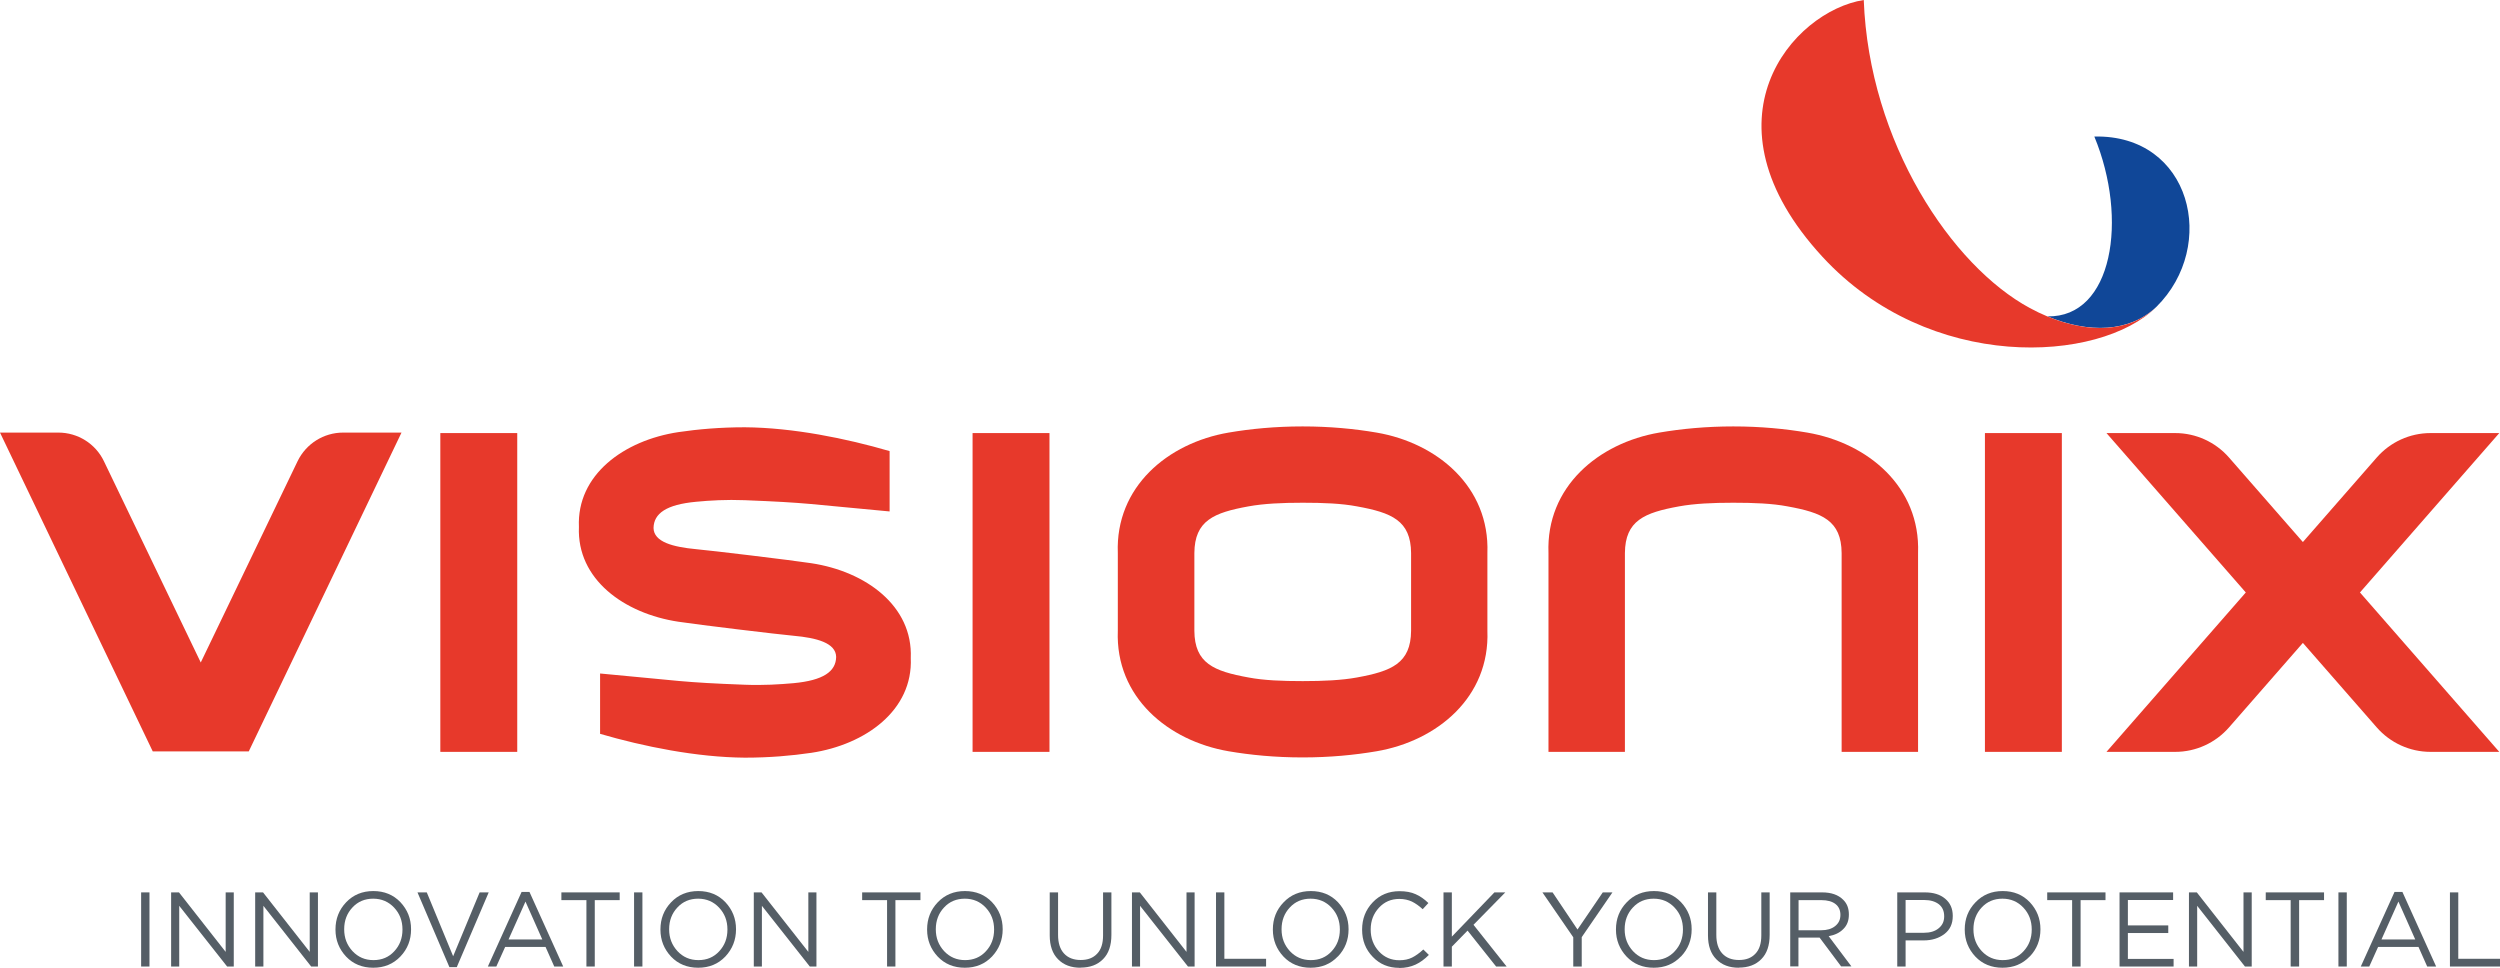 <?xml version="1.0" encoding="UTF-8"?><svg id="a" xmlns="http://www.w3.org/2000/svg" viewBox="0 0 206.72 80.03"><defs><style>.b{fill:#e7392b;}.c{fill:#104798;}.d{fill:#555e66;}</style></defs><rect class="b" x="36.41" y="35.81" width="6.36" height="26.36"/><rect class="b" x="80.42" y="35.81" width="6.36" height="26.36"/><rect class="b" x="164.13" y="35.81" width="6.36" height="26.36"/><g><path class="b" d="M206.66,35.81h-5.69c-1.7,0-3.32,.74-4.44,2.02l-6.11,6.99-6.11-6.99c-1.12-1.28-2.74-2.02-4.44-2.02h-5.69l11.52,13.18-11.52,13.18h5.69c1.7,0,3.32-.74,4.44-2.02l6.11-6.99,6.11,6.99c1.12,1.28,2.74,2.02,4.44,2.02h5.69l-11.52-13.18,11.52-13.18Z"/><path class="b" d="M116.68,52.16c-.02,2.69-1.62,3.34-4.48,3.86-1.26,.23-2.78,.3-4.48,.3s-3.22-.06-4.48-.3c-2.87-.52-4.46-1.17-4.48-3.86v-6.43c.02-2.69,1.62-3.34,4.48-3.86,1.27-.23,2.78-.3,4.48-.3s3.22,.06,4.48,.3c2.87,.52,4.46,1.17,4.48,3.86v6.43Zm-2.85-16.39c-1.81-.31-3.86-.51-6.12-.51s-4.31,.2-6.12,.51c-5.02,.86-9.37,4.48-9.16,9.96v6.43c-.21,5.48,4.15,9.1,9.16,9.96,1.81,.31,3.86,.51,6.12,.51s4.3-.2,6.12-.51c5.02-.86,9.37-4.48,9.16-9.96v-6.43c.2-5.48-4.15-9.1-9.16-9.96"/><path class="b" d="M149.44,35.77c-1.81-.31-3.86-.51-6.12-.51h0c-2.25,0-4.3,.2-6.12,.51-5.02,.86-9.37,4.48-9.16,9.96v16.44h6.32v-16.44c.02-2.69,1.62-3.34,4.48-3.86,1.27-.23,2.78-.3,4.48-.3h0c1.7,0,3.22,.06,4.48,.3,2.87,.52,4.46,1.17,4.48,3.86v16.44h6.32v-16.44c.2-5.48-4.15-9.1-9.16-9.96"/><path class="b" d="M16.6,54.78l-8.01-16.65c-.69-1.44-2.16-2.36-3.76-2.36H0l12.63,26.36h7.94l12.63-26.36h-4.83c-1.6,0-3.06,.92-3.76,2.36l-8.01,16.65Z"/><path class="c" d="M173.18,11.3c2.82,6.82,1.52,14.97-3.88,14.86,3.41,1.42,6.79,1.33,9.01-.79h0c5.11-5.06,2.87-14.26-5.13-14.08"/><path class="b" d="M154.11,0c.44,11.77,7.27,21.98,13.73,25.47,3.88,2.1,7.93,2.33,10.47-.09-4.73,4.68-18.78,5.44-27.61-4.14-10.38-11.26-2.46-20.32,3.41-21.24"/><path class="b" d="M56.1,51.41c1.63,.25,8.38,1.06,9.52,1.16,1.9,.17,3.5,.59,3.52,1.75-.02,1.21-1.07,1.94-3.52,2.17-1.14,.1-2.5,.19-4.03,.13-5.29-.2-5.27-.32-11.97-.93v4.99c3.6,1.05,7.99,1.94,11.97,1.97h0c2.03,0,3.87-.16,5.49-.4,4.51-.68,8.42-3.53,8.23-7.84,.18-4.31-3.72-7.16-8.23-7.84-1.63-.25-8.38-1.06-9.52-1.16-1.9-.18-3.5-.59-3.52-1.75,.02-1.21,1.06-1.94,3.52-2.17,1.14-.11,2.5-.19,4.03-.13,5.29,.21,5.27,.32,11.97,.93v-4.99c-3.6-1.05-7.99-1.94-11.97-1.97h0c-2.03,0-3.87,.16-5.49,.4-4.51,.68-8.42,3.53-8.23,7.84-.18,4.32,3.72,7.16,8.23,7.84"/></g><rect class="d" x="11.67" y="73.79" width=".69" height="6.13"/><polygon class="d" points="14.15 79.92 14.15 73.79 14.8 73.79 18.66 78.71 18.66 73.79 19.33 73.79 19.33 79.92 18.78 79.92 14.82 74.9 14.82 79.92 14.15 79.92"/><polygon class="d" points="21.1 79.92 21.1 73.79 21.75 73.79 25.61 78.71 25.61 73.79 26.29 73.79 26.29 79.92 25.73 79.92 21.78 74.9 21.78 79.92 21.1 79.92"/><path class="d" d="M29.15,78.65c.46,.49,1.03,.74,1.73,.74s1.27-.24,1.72-.73c.45-.48,.68-1.08,.68-1.79v-.02c0-.71-.23-1.31-.69-1.8-.46-.49-1.04-.74-1.73-.74s-1.27,.24-1.72,.73c-.45,.48-.68,1.08-.68,1.79v.02c0,.71,.23,1.3,.69,1.8m3.96,.44c-.59,.62-1.34,.93-2.25,.93s-1.66-.31-2.24-.92c-.58-.62-.88-1.36-.88-2.23v-.02c0-.87,.29-1.62,.88-2.24,.59-.62,1.34-.93,2.25-.93s1.66,.31,2.24,.92c.58,.62,.88,1.36,.88,2.23v.02c0,.87-.29,1.62-.88,2.24"/><polygon class="d" points="37.16 79.97 34.52 73.79 35.29 73.79 37.47 79.07 39.66 73.79 40.41 73.79 37.77 79.97 37.16 79.97"/><path class="d" d="M42.05,77.68h2.79l-1.39-3.13-1.4,3.13Zm-1.71,2.24l2.79-6.17h.65l2.79,6.17h-.74l-.72-1.62h-3.34l-.73,1.62h-.71Z"/><polygon class="d" points="48.49 79.92 48.49 74.43 46.42 74.43 46.42 73.79 51.24 73.79 51.24 74.43 49.18 74.43 49.18 79.92 48.49 79.92"/><rect class="d" x="52.43" y="73.79" width=".69" height="6.13"/><path class="d" d="M56.02,78.65c.46,.49,1.03,.74,1.73,.74s1.27-.24,1.72-.73c.45-.48,.68-1.08,.68-1.79v-.02c0-.71-.23-1.31-.69-1.8-.46-.49-1.04-.74-1.73-.74s-1.27,.24-1.72,.73c-.45,.48-.68,1.08-.68,1.79v.02c0,.71,.23,1.3,.69,1.8m3.96,.44c-.59,.62-1.34,.93-2.25,.93s-1.66-.31-2.24-.92c-.58-.62-.88-1.36-.88-2.23v-.02c0-.87,.29-1.62,.88-2.24,.59-.62,1.34-.93,2.25-.93s1.66,.31,2.24,.92c.58,.62,.88,1.36,.88,2.23v.02c0,.87-.3,1.62-.88,2.24"/><polygon class="d" points="62.33 79.92 62.33 73.79 62.97 73.79 66.84 78.71 66.84 73.79 67.51 73.79 67.51 79.92 66.96 79.92 63 74.9 63 79.92 62.33 79.92"/><polygon class="d" points="73.35 79.92 73.35 74.43 71.29 74.43 71.29 73.79 76.11 73.79 76.11 74.43 74.04 74.43 74.04 79.92 73.35 79.92"/><g><path class="d" d="M78.07,78.65c.46,.49,1.04,.74,1.73,.74s1.27-.24,1.72-.73c.45-.48,.68-1.08,.68-1.79v-.02c0-.71-.23-1.31-.69-1.8-.46-.49-1.04-.74-1.73-.74s-1.27,.24-1.72,.73c-.45,.48-.68,1.08-.68,1.79v.02c0,.71,.23,1.3,.69,1.8m3.96,.44c-.59,.62-1.34,.93-2.25,.93s-1.66-.31-2.24-.92c-.58-.62-.88-1.36-.88-2.23v-.02c0-.87,.29-1.62,.88-2.24,.59-.62,1.34-.93,2.25-.93s1.66,.31,2.24,.92c.58,.62,.88,1.36,.88,2.23v.02c0,.87-.3,1.62-.88,2.24"/><path class="d" d="M89.35,80.02c-.78,0-1.4-.23-1.86-.7-.46-.46-.69-1.12-.69-1.97v-3.56h.69v3.52c0,.66,.16,1.17,.49,1.53,.33,.36,.79,.54,1.38,.54s1.03-.17,1.36-.52c.33-.34,.49-.85,.49-1.51v-3.56h.69v3.51c0,.88-.23,1.55-.69,2.01-.46,.47-1.08,.7-1.87,.7"/></g><polygon class="d" points="93.6 79.92 93.6 73.79 94.25 73.79 98.11 78.71 98.11 73.79 98.78 73.79 98.78 79.92 98.23 79.92 94.27 74.9 94.27 79.92 93.6 79.92"/><polygon class="d" points="100.55 79.92 100.55 73.79 101.24 73.79 101.24 79.28 104.69 79.28 104.69 79.92 100.55 79.92"/><g><path class="d" d="M106.66,78.65c.46,.49,1.03,.74,1.73,.74s1.27-.24,1.72-.73c.45-.48,.68-1.08,.68-1.79v-.02c0-.71-.23-1.31-.69-1.8-.46-.49-1.04-.74-1.73-.74s-1.27,.24-1.72,.73c-.45,.48-.68,1.08-.68,1.79v.02c0,.71,.23,1.3,.69,1.8m3.96,.44c-.59,.62-1.34,.93-2.25,.93s-1.66-.31-2.24-.92c-.58-.62-.88-1.36-.88-2.23v-.02c0-.87,.29-1.62,.89-2.24,.59-.62,1.34-.93,2.25-.93s1.66,.31,2.24,.92c.58,.62,.88,1.36,.88,2.23v.02c0,.87-.29,1.62-.88,2.24"/><path class="d" d="M115.7,80.03c-.88,0-1.61-.3-2.19-.91-.59-.61-.88-1.35-.88-2.24v-.02c0-.88,.29-1.63,.88-2.25,.59-.62,1.33-.92,2.21-.92,.53,0,.97,.08,1.34,.25,.37,.16,.72,.41,1.05,.73l-.47,.51c-.29-.27-.59-.48-.89-.63-.3-.14-.65-.22-1.04-.22-.68,0-1.24,.24-1.69,.73-.45,.49-.68,1.08-.68,1.79v.02c0,.71,.23,1.31,.68,1.8,.45,.49,1.02,.73,1.69,.73,.4,0,.75-.07,1.05-.22,.3-.15,.61-.37,.93-.67l.46,.45c-.35,.35-.71,.62-1.1,.8-.39,.18-.84,.28-1.36,.28"/></g><polygon class="d" points="119.36 79.92 119.36 73.79 120.05 73.79 120.05 77.45 123.57 73.79 124.47 73.79 121.84 76.47 124.58 79.92 123.71 79.92 121.35 76.95 120.05 78.28 120.05 79.92 119.36 79.92"/><polygon class="d" points="130.09 79.92 130.09 77.5 127.54 73.79 128.38 73.79 130.44 76.86 132.53 73.79 133.33 73.79 130.79 77.49 130.79 79.92 130.09 79.92"/><g><path class="d" d="M135.03,78.65c.46,.49,1.03,.74,1.73,.74s1.27-.24,1.72-.73c.45-.48,.68-1.08,.68-1.79v-.02c0-.71-.23-1.31-.69-1.8-.46-.49-1.04-.74-1.73-.74s-1.27,.24-1.72,.73c-.45,.48-.68,1.08-.68,1.79v.02c0,.71,.23,1.3,.69,1.8m3.96,.44c-.59,.62-1.34,.93-2.25,.93s-1.66-.31-2.24-.92c-.58-.62-.88-1.36-.88-2.23v-.02c0-.87,.29-1.62,.89-2.24,.59-.62,1.34-.93,2.25-.93s1.66,.31,2.24,.92c.58,.62,.88,1.36,.88,2.23v.02c0,.87-.29,1.62-.88,2.24"/><path class="d" d="M143.78,80.02c-.78,0-1.4-.23-1.86-.7-.46-.46-.69-1.12-.69-1.97v-3.56h.69v3.52c0,.66,.16,1.17,.49,1.53,.33,.36,.79,.54,1.38,.54s1.03-.17,1.36-.52c.33-.34,.49-.85,.49-1.51v-3.56h.69v3.51c0,.88-.23,1.55-.69,2.01-.46,.47-1.08,.7-1.87,.7"/><path class="d" d="M148.72,76.92h1.88c.47,0,.85-.11,1.14-.34,.29-.23,.44-.53,.44-.92v-.02c0-.38-.14-.68-.41-.89-.27-.21-.66-.32-1.16-.32h-1.89v2.49Zm-.69,3v-6.13h2.64c.75,0,1.33,.2,1.74,.61,.32,.31,.47,.72,.47,1.21v.02c0,.49-.15,.89-.46,1.19-.3,.31-.71,.5-1.21,.59l1.88,2.5h-.85l-1.78-2.38h-1.75v2.38h-.69Z"/><path class="d" d="M157.57,77.13h1.51c.51,0,.92-.12,1.22-.37,.31-.25,.46-.57,.46-.98v-.02c0-.43-.15-.76-.44-.99-.3-.23-.7-.35-1.2-.35h-1.55v2.7Zm-.69,2.79v-6.13h2.29c.7,0,1.25,.17,1.67,.52,.42,.35,.63,.82,.63,1.42v.02c0,.64-.23,1.13-.69,1.48-.46,.35-1.03,.53-1.72,.53h-1.49v2.16h-.69Z"/><path class="d" d="M163.87,78.65c.46,.49,1.03,.74,1.73,.74s1.27-.24,1.72-.73c.45-.48,.68-1.08,.68-1.79v-.02c0-.71-.23-1.31-.69-1.8-.46-.49-1.04-.74-1.73-.74s-1.27,.24-1.72,.73c-.45,.48-.68,1.08-.68,1.79v.02c0,.71,.23,1.3,.69,1.8m3.96,.44c-.59,.62-1.34,.93-2.25,.93s-1.66-.31-2.24-.92c-.58-.62-.88-1.36-.88-2.23v-.02c0-.87,.29-1.62,.89-2.24,.59-.62,1.34-.93,2.25-.93s1.66,.31,2.24,.92c.58,.62,.88,1.36,.88,2.23v.02c0,.87-.29,1.62-.88,2.24"/></g><polygon class="d" points="171.34 79.92 171.34 74.43 169.28 74.43 169.28 73.79 174.1 73.79 174.1 74.43 172.04 74.43 172.04 79.92 171.34 79.92"/><polygon class="d" points="175.26 79.92 175.26 73.79 179.69 73.79 179.69 74.42 175.95 74.42 175.95 76.52 179.29 76.52 179.29 77.15 175.95 77.15 175.95 79.29 179.73 79.29 179.73 79.92 175.26 79.92"/><polygon class="d" points="181 79.92 181 73.79 181.65 73.79 185.51 78.71 185.51 73.79 186.19 73.79 186.19 79.92 185.63 79.92 181.68 74.9 181.68 79.92 181 79.92"/><polygon class="d" points="189.41 79.92 189.41 74.43 187.35 74.43 187.35 73.79 192.17 73.79 192.17 74.43 190.11 74.43 190.11 79.92 189.41 79.92"/><rect class="d" x="193.36" y="73.79" width=".69" height="6.13"/><path class="d" d="M196.92,77.68h2.79l-1.39-3.13-1.4,3.13Zm-1.71,2.24l2.79-6.17h.65l2.79,6.17h-.74l-.72-1.62h-3.34l-.73,1.62h-.71Z"/><polygon class="d" points="202.58 79.92 202.58 73.79 203.27 73.79 203.27 79.28 206.72 79.28 206.72 79.92 202.58 79.92"/></svg>